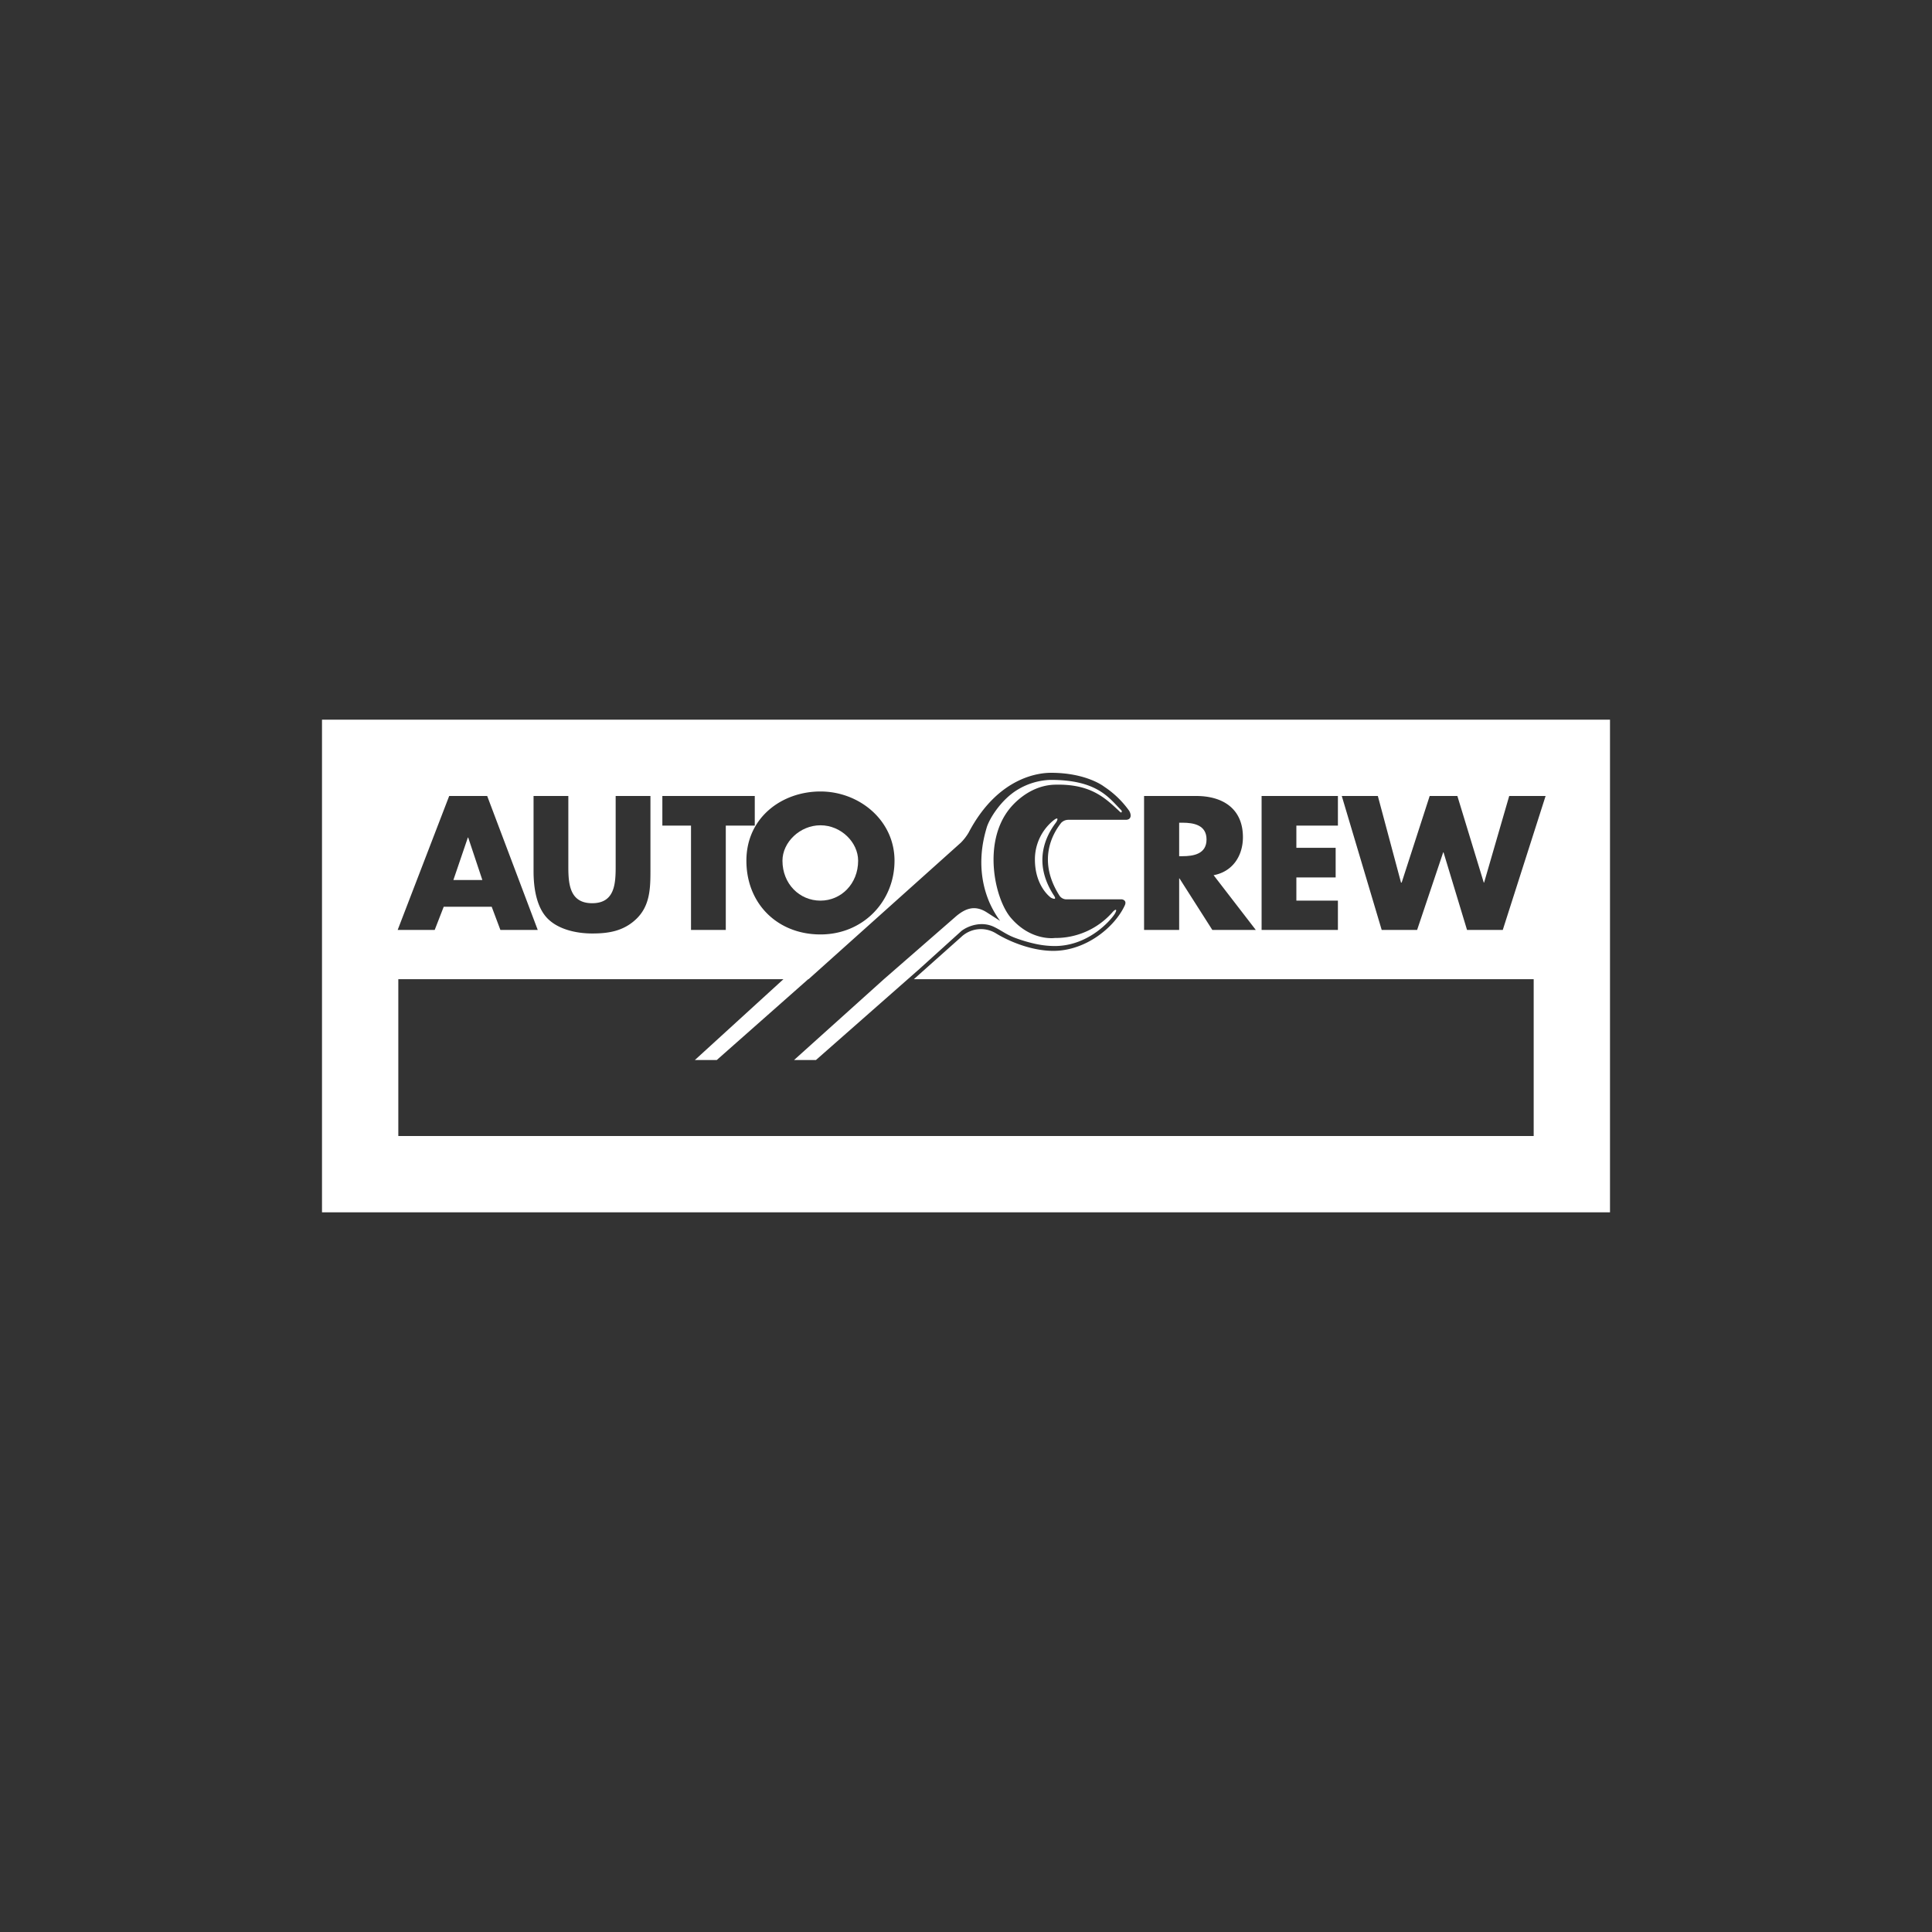 <svg xmlns="http://www.w3.org/2000/svg" viewBox="0 0 600 600"><rect x="0" y="0" width="600" height="600" fill="#333333" stroke="none"/><path d="M374.7,260.7c0-4.5-4-5.2-7.5-5.2h-1v10.4h1C370.7,265.9,374.7,265.2,374.7,260.7Z" style="fill:#fff"/><polygon points="145.4 260.1 145.3 260.1 140.8 273.3 149.8 273.3 145.4 260.1" style="fill:#fff"/><path d="M254.8,279.7c6.4,0,11.7-5.2,11.7-12.4,0-5.7-5.3-11-11.7-11s-11.8,5.3-11.8,11C243,274.5,248.3,279.7,254.8,279.7Z" style="fill:#fff"/><path d="M100,223.5v153H500v-153Zm291.8,23.7h23.7v9.2H402.6v6.9h12.2v9.2H402.6v7.2h12.9v9.1H391.8Zm-36.5,0h16.2c8.2,0,14.5,3.9,14.5,12.8,0,5.8-3.2,10.7-9.1,11.8l13.1,17H376.5l-10.2-16h-.1v16H355.3Zm-100.5-1.4c12,0,23,8.9,23,21.5s-9.7,22.9-23,22.9-23-9.5-23-22.9S242.8,245.8,254.8,245.8Zm-49.1,1.4h28.7v9.2h-9v32.4H214.6V256.4h-8.9Zm-40,0h10.8v21.9c0,5.4.4,11.4,7.4,11.4s7.3-6,7.3-11.4V247.2H202v23.4c0,5.4-.2,10.7-4.3,14.7s-9,4.6-13.8,4.6-10.4-1.2-13.8-4.6-4.4-9.3-4.4-14.7Zm-26.2,0h11.8L167,288.8H155.4l-2.7-7.2H137.8l-2.8,7.2H123.5ZM476.3,352.8H123.7V304.1H243.3l-27.5,25.1h6.8L251,304.1h.1l47.3-42.4a16.2,16.2,0,0,0,2.4-3.1c9.4-17.9,22.7-18.6,25.6-18.6,11.1,0,16.5,4.3,16.5,4.3a29.4,29.4,0,0,1,7.7,7.4c.7,1,1,2.9-1,2.9H331.7a3.1,3.1,0,0,0-2.1.9c-3.2,4-7.2,12.2-.6,22.6a2.6,2.6,0,0,0,2.1,1.2h17.3s1.7.2.9,1.9c-3.1,6.7-12,14.1-22.2,14.1-6.7,0-13.7-2.9-17.9-5.5a8.9,8.9,0,0,0-10.7,1.2l-14.7,13.1H476.3Zm-9.6-64H455.6l-7.3-24.1h-.1l-8.1,24.1h-11l-12.4-41.6h11.2l7.2,26.9h.2l8.7-26.9h8.6l8.2,26.9h.1l7.8-26.9H480Z" style="fill:#fff"/><path d="M285,301.4l13.6-12.3c2.1-1.6,6.4-3.2,10.4-1.1,2.4,1.2,3.7,2.4,6.9,3.5a45,45,0,0,0,6,1.7,28.6,28.6,0,0,0,5.8.6c10.8-.1,17.6-8.5,18.5-10s.3-1.7-.8-.4a23.5,23.5,0,0,1-17.8,7.9s-7.4,1.1-13.7-6.3c-5-5.9-8.8-23.3-.4-33.8.2-.2,5.3-7.1,13.8-7.5,11.5-.4,16,4.2,20.5,8.4.6.6.8-.2.3-.6-3.7-3.7-7.3-9.3-21.8-9.3a20.9,20.9,0,0,0-10.2,3c-5.2,3.1-8.9,9.1-9.7,11.9s-3.7,12.5.9,23.2a30.5,30.5,0,0,0,3.3,5.7l-3.9-2.5c-4-2.7-7-1.2-9.6.9l-22.6,19.7-27.9,25.1h6.8l31.7-27.9Z" style="fill:#fff"/><path d="M326.9,255a15.6,15.6,0,0,0-5.5,11.9c0,8.5,5,11.9,5,11.9s2.1,1.1.9-.7c-6.7-10.3-2.5-18.5.6-22.6C328.6,254.5,328.8,253.4,326.9,255Z" style="fill:#fff"/><rect width="600" height="600" style="fill:none"/></svg>